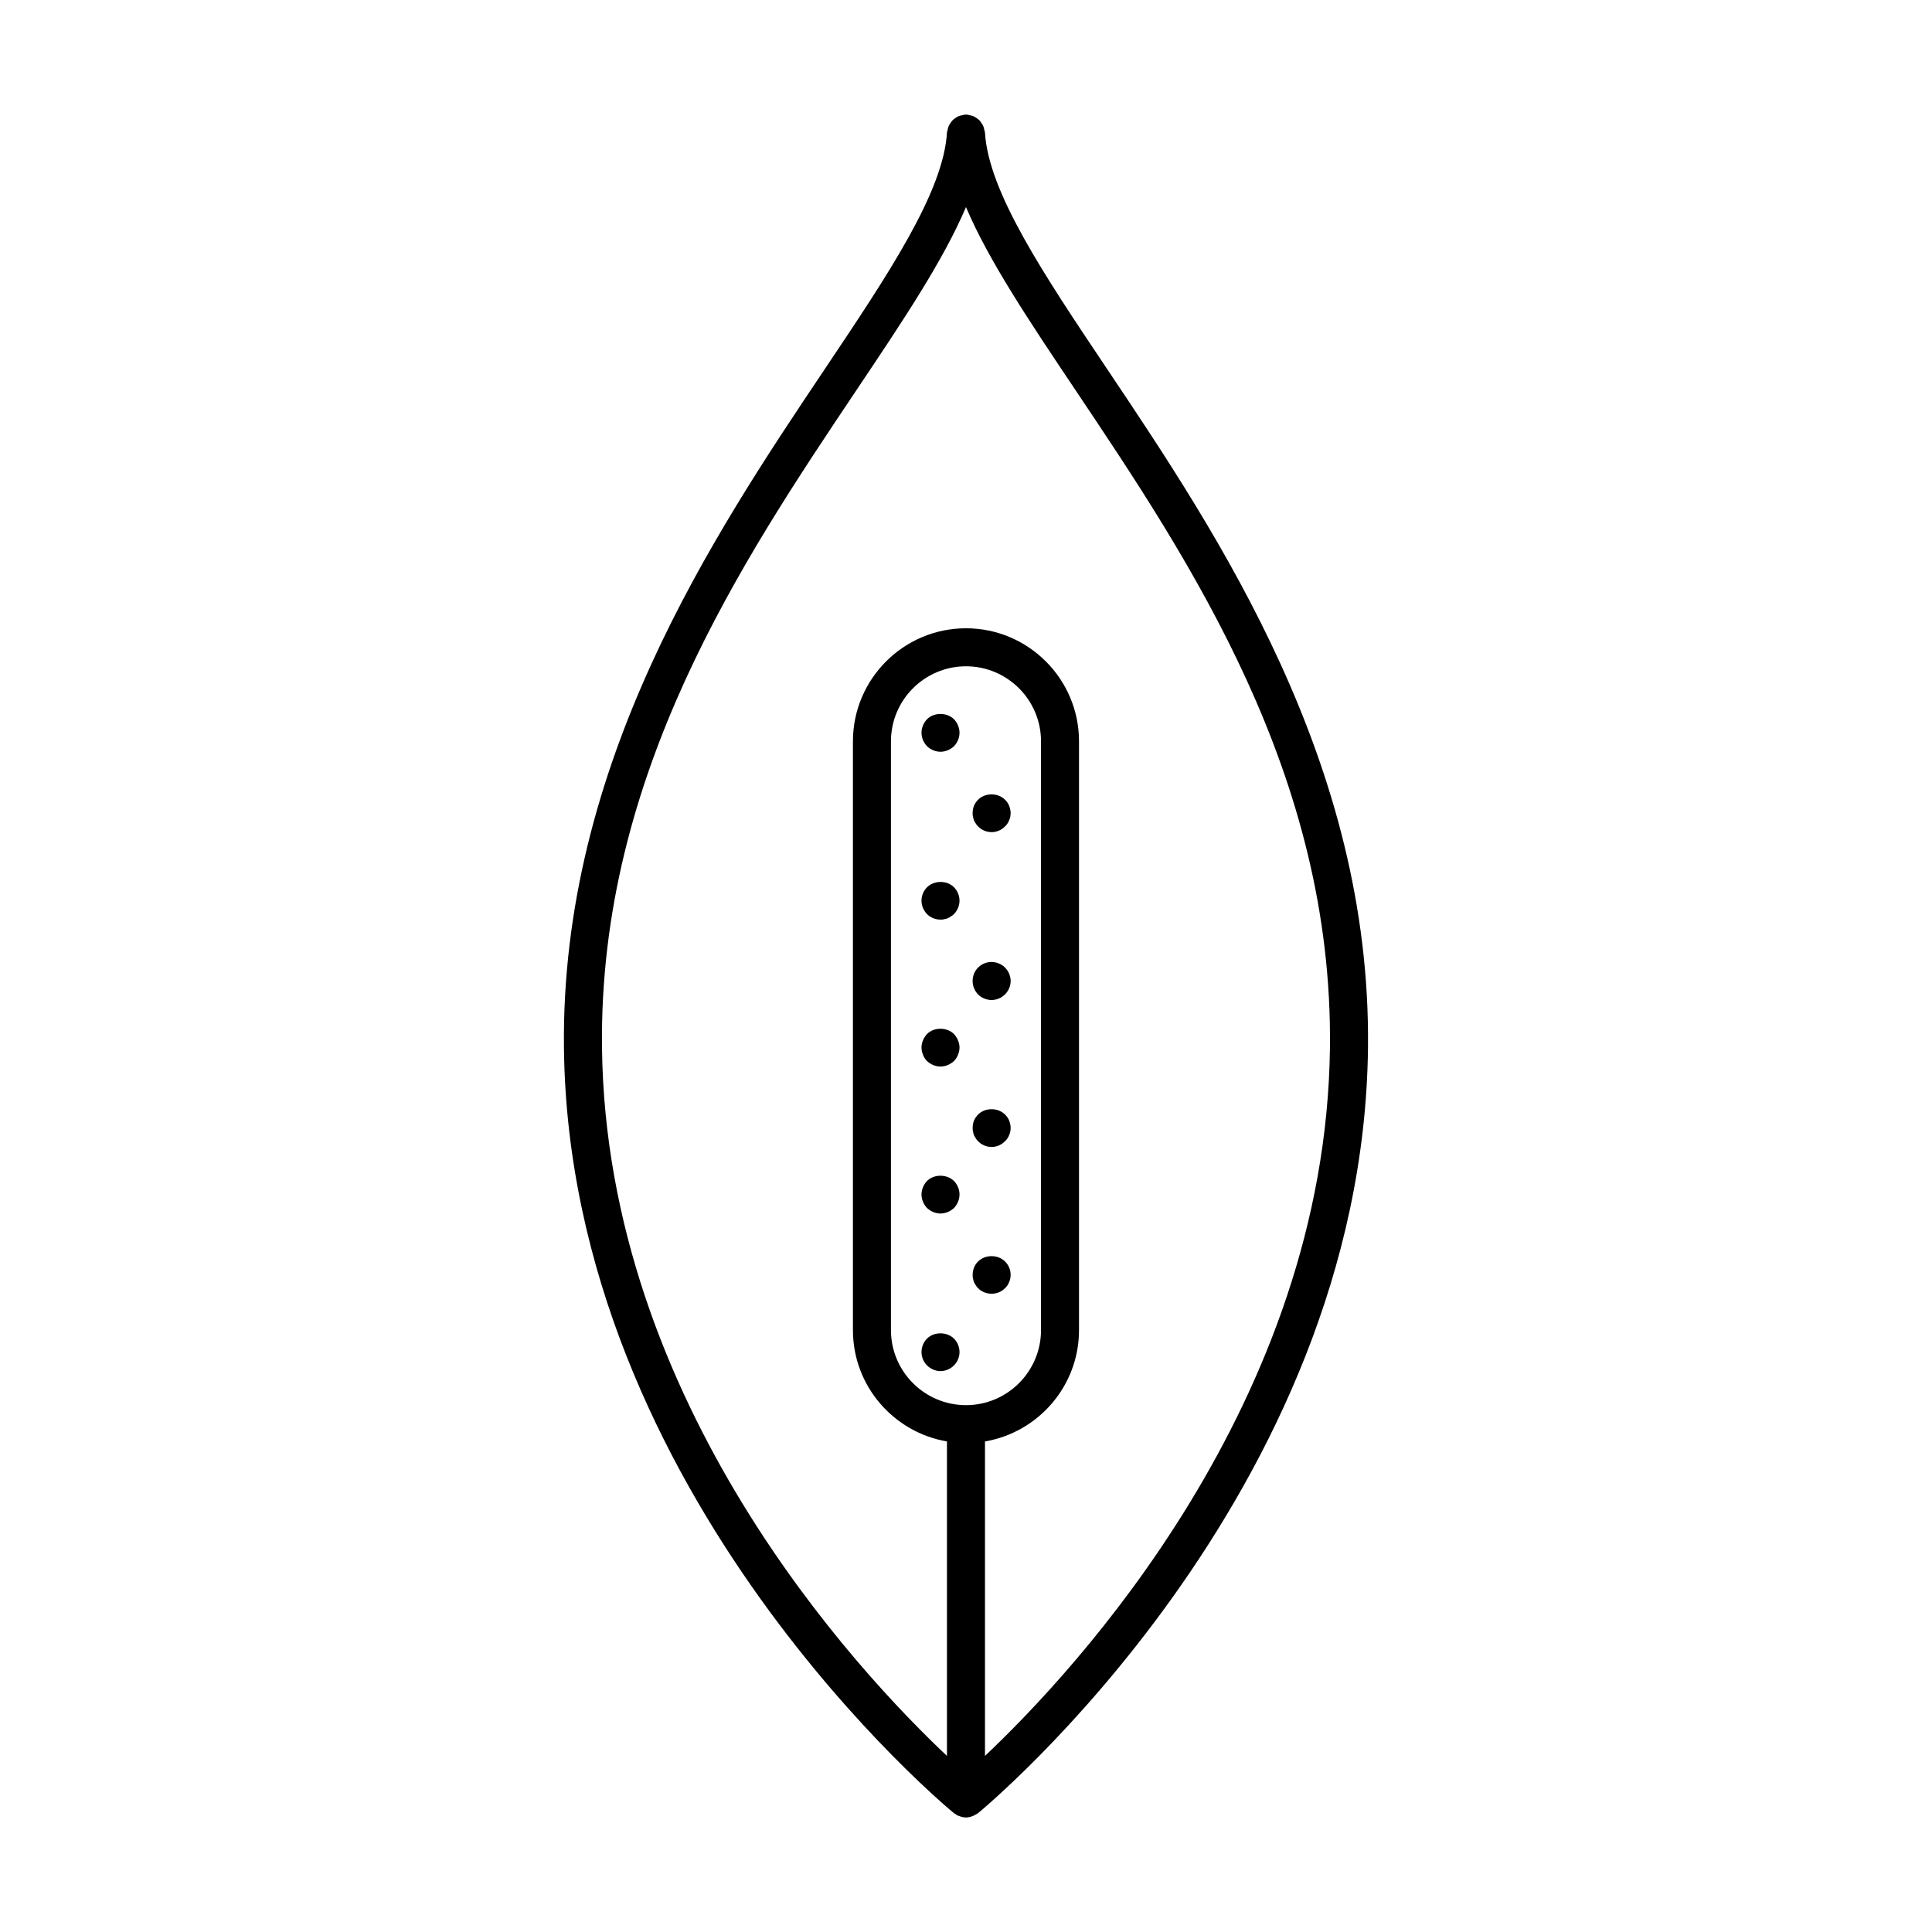 <?xml version="1.0" encoding="UTF-8"?>
<!-- The Best Svg Icon site in the world: iconSvg.co, Visit us! https://iconsvg.co -->
<svg fill="#000000" width="800px" height="800px" version="1.1" viewBox="144 144 512 512" xmlns="http://www.w3.org/2000/svg">
 <path d="m396.82 624.52c0.094 0.078 0.211 0.102 0.309 0.172 0.227 0.16 0.438 0.34 0.695 0.465 0.074 0.035 0.156 0.02 0.227 0.051 0.625 0.266 1.277 0.438 1.938 0.438h0.004 0.004c0.66 0 1.305-0.168 1.922-0.426 0.188-0.078 0.344-0.191 0.523-0.293 0.242-0.137 0.508-0.227 0.73-0.406 1.02-0.828 101.99-84.059 103.36-202.78 0.867-75.496-39.578-135.85-69.113-179.92-16.887-25.195-31.465-46.957-32.395-62.727-0.016-0.246-0.133-0.449-0.18-0.684-0.066-0.336-0.125-0.66-0.254-0.965-0.133-0.316-0.32-0.582-0.512-0.863-0.168-0.246-0.32-0.488-0.527-0.699-0.27-0.277-0.582-0.484-0.906-0.691-0.211-0.133-0.402-0.273-0.633-0.375-0.367-0.164-0.754-0.238-1.16-0.305-0.195-0.035-0.359-0.137-0.562-0.148-0.105-0.008-0.195 0.039-0.297 0.039-0.102 0-0.191-0.047-0.293-0.039-0.191 0.012-0.352 0.109-0.539 0.141-0.426 0.066-0.828 0.148-1.211 0.32-0.203 0.09-0.371 0.215-0.559 0.332-0.352 0.219-0.684 0.441-0.973 0.742-0.195 0.199-0.332 0.426-0.492 0.652-0.199 0.293-0.395 0.57-0.535 0.902-0.129 0.305-0.184 0.625-0.25 0.953-0.047 0.238-0.168 0.445-0.18 0.691-0.93 15.77-15.508 37.531-32.395 62.727-29.535 44.07-69.977 104.42-69.113 179.92 1.375 118.72 102.35 201.95 103.37 202.78zm3.176-108.14c-10.961 0-19.883-8.922-19.883-19.883v-156.04c0-10.961 8.922-19.883 19.883-19.883s19.883 8.922 19.883 19.883v156.04c-0.004 10.965-8.922 19.883-19.883 19.883zm-29.055-268.95c12.438-18.555 23.09-34.477 29.055-48.559 5.961 14.082 16.613 30.004 29.051 48.562 30.402 45.363 68.234 101.82 67.402 174.19-1.086 94.145-67.758 165.37-91.418 187.71v-83.336c14.121-2.406 24.918-14.703 24.918-29.5v-156.04c0-16.52-13.441-29.957-29.957-29.957s-29.957 13.438-29.957 29.957v156.04c0 14.797 10.797 27.094 24.918 29.5v83.336c-23.621-22.258-90.332-93.391-91.418-187.71-0.828-72.363 37.008-128.82 67.406-174.19zm25.879 87.176c0.906 0.957 1.461 2.266 1.461 3.578 0 1.359-0.555 2.621-1.461 3.578-0.961 0.906-2.269 1.461-3.578 1.461-1.312 0-2.621-0.555-3.578-1.461-0.906-0.961-1.457-2.219-1.457-3.582 0-1.312 0.551-2.621 1.461-3.578 1.859-1.863 5.238-1.863 7.152 0.004zm14.609 22.922c0.25 0.656 0.402 1.309 0.402 1.965 0 0.301-0.051 0.656-0.098 0.957-0.102 0.352-0.152 0.656-0.305 0.957-0.098 0.301-0.301 0.605-0.453 0.855-0.203 0.301-0.402 0.555-0.656 0.754-0.906 0.957-2.219 1.512-3.527 1.512-1.359 0-2.672-0.555-3.578-1.512-0.25-0.203-0.453-0.453-0.605-0.754-0.203-0.25-0.348-0.555-0.5-0.855-0.102-0.301-0.203-0.605-0.25-0.957-0.102-0.301-0.102-0.656-0.102-0.957 0-0.656 0.102-1.312 0.355-1.965 0.25-0.605 0.656-1.16 1.105-1.609 1.863-1.863 5.238-1.863 7.106 0 0.5 0.449 0.855 1.004 1.105 1.609zm-14.609 21.613c0.906 0.906 1.461 2.215 1.461 3.527 0 1.359-0.555 2.617-1.461 3.578-0.254 0.25-0.508 0.453-0.809 0.602-0.25 0.203-0.555 0.355-0.855 0.504-0.305 0.102-0.605 0.203-0.961 0.254-0.301 0.102-0.605 0.102-0.953 0.102-1.312 0-2.621-0.504-3.578-1.461-0.91-0.961-1.461-2.219-1.461-3.578 0-1.312 0.551-2.621 1.461-3.527 1.863-1.863 5.293-1.914 7.156 0zm13.5 21.258c0.961 0.961 1.512 2.219 1.512 3.578 0 1.309-0.551 2.621-1.512 3.578-0.203 0.203-0.453 0.402-0.758 0.602-0.25 0.203-0.551 0.355-0.855 0.457-0.301 0.148-0.656 0.25-0.953 0.301-0.305 0.051-0.656 0.102-0.961 0.102-1.359 0-2.672-0.555-3.578-1.461-0.953-0.957-1.461-2.269-1.461-3.578 0-1.359 0.508-2.621 1.461-3.578 1.16-1.16 2.875-1.711 4.535-1.359 0.301 0.051 0.656 0.148 0.953 0.301 0.305 0.102 0.605 0.254 0.855 0.457 0.309 0.148 0.562 0.402 0.762 0.602zm-12.441 19.297c0.25 0.605 0.402 1.258 0.402 1.918 0 0.656-0.152 1.309-0.402 1.914-0.25 0.652-0.605 1.207-1.059 1.66-0.254 0.203-0.508 0.453-0.809 0.602-0.25 0.203-0.555 0.355-0.855 0.457-0.305 0.148-0.605 0.25-0.961 0.301-0.301 0.051-0.605 0.102-0.953 0.102-1.312 0-2.621-0.555-3.578-1.461-0.457-0.457-0.809-1.008-1.059-1.664-0.254-0.605-0.402-1.258-0.402-1.914s0.148-1.312 0.402-1.918c0.25-0.602 0.602-1.16 1.059-1.664 1.859-1.863 5.238-1.863 7.152 0 0.457 0.512 0.812 1.066 1.062 1.668zm13.551 21.262c0.25 0.656 0.402 1.309 0.402 1.965 0 0.301-0.051 0.656-0.098 0.957-0.102 0.352-0.152 0.656-0.305 0.957-0.098 0.301-0.301 0.605-0.453 0.855-0.203 0.301-0.402 0.555-0.656 0.754-0.906 0.957-2.219 1.512-3.527 1.512-1.359 0-2.672-0.555-3.578-1.512-0.25-0.203-0.453-0.453-0.605-0.754-0.203-0.25-0.348-0.555-0.5-0.855-0.102-0.301-0.203-0.605-0.25-0.957-0.102-0.301-0.102-0.656-0.102-0.957 0-0.656 0.102-1.312 0.355-1.965 0.25-0.605 0.656-1.16 1.105-1.609 1.863-1.863 5.238-1.863 7.106 0 0.5 0.453 0.855 1.004 1.105 1.609zm-14.609 16.023c0.906 0.957 1.461 2.215 1.461 3.574 0 1.309-0.555 2.621-1.461 3.578-0.961 0.906-2.269 1.461-3.578 1.461-1.312 0-2.621-0.555-3.578-1.461-0.91-0.957-1.461-2.269-1.461-3.578 0-1.312 0.551-2.621 1.461-3.578 1.863-1.863 5.242-1.863 7.156 0.004zm0 41.762c0.906 0.906 1.461 2.219 1.461 3.578 0 1.309-0.555 2.617-1.461 3.523-0.961 0.957-2.269 1.512-3.578 1.512-1.312 0-2.621-0.555-3.578-1.512-0.91-0.906-1.461-2.215-1.461-3.523 0-1.359 0.551-2.672 1.461-3.578 1.863-1.859 5.242-1.859 7.156 0zm13.5-20.453c0.961 0.906 1.512 2.215 1.512 3.578 0 0.301-0.051 0.656-0.098 0.957-0.105 0.305-0.152 0.656-0.305 0.957-0.098 0.305-0.301 0.605-0.453 0.855-0.203 0.25-0.402 0.555-0.656 0.754-0.906 0.957-2.219 1.461-3.527 1.461-1.359 0-2.672-0.504-3.578-1.461-0.25-0.203-0.453-0.504-0.605-0.754-0.203-0.25-0.348-0.555-0.5-0.855-0.102-0.301-0.199-0.652-0.25-0.957-0.102-0.301-0.102-0.656-0.102-0.957 0-1.359 0.508-2.672 1.461-3.578 1.863-1.863 5.238-1.863 7.102 0z"/>
</svg>
